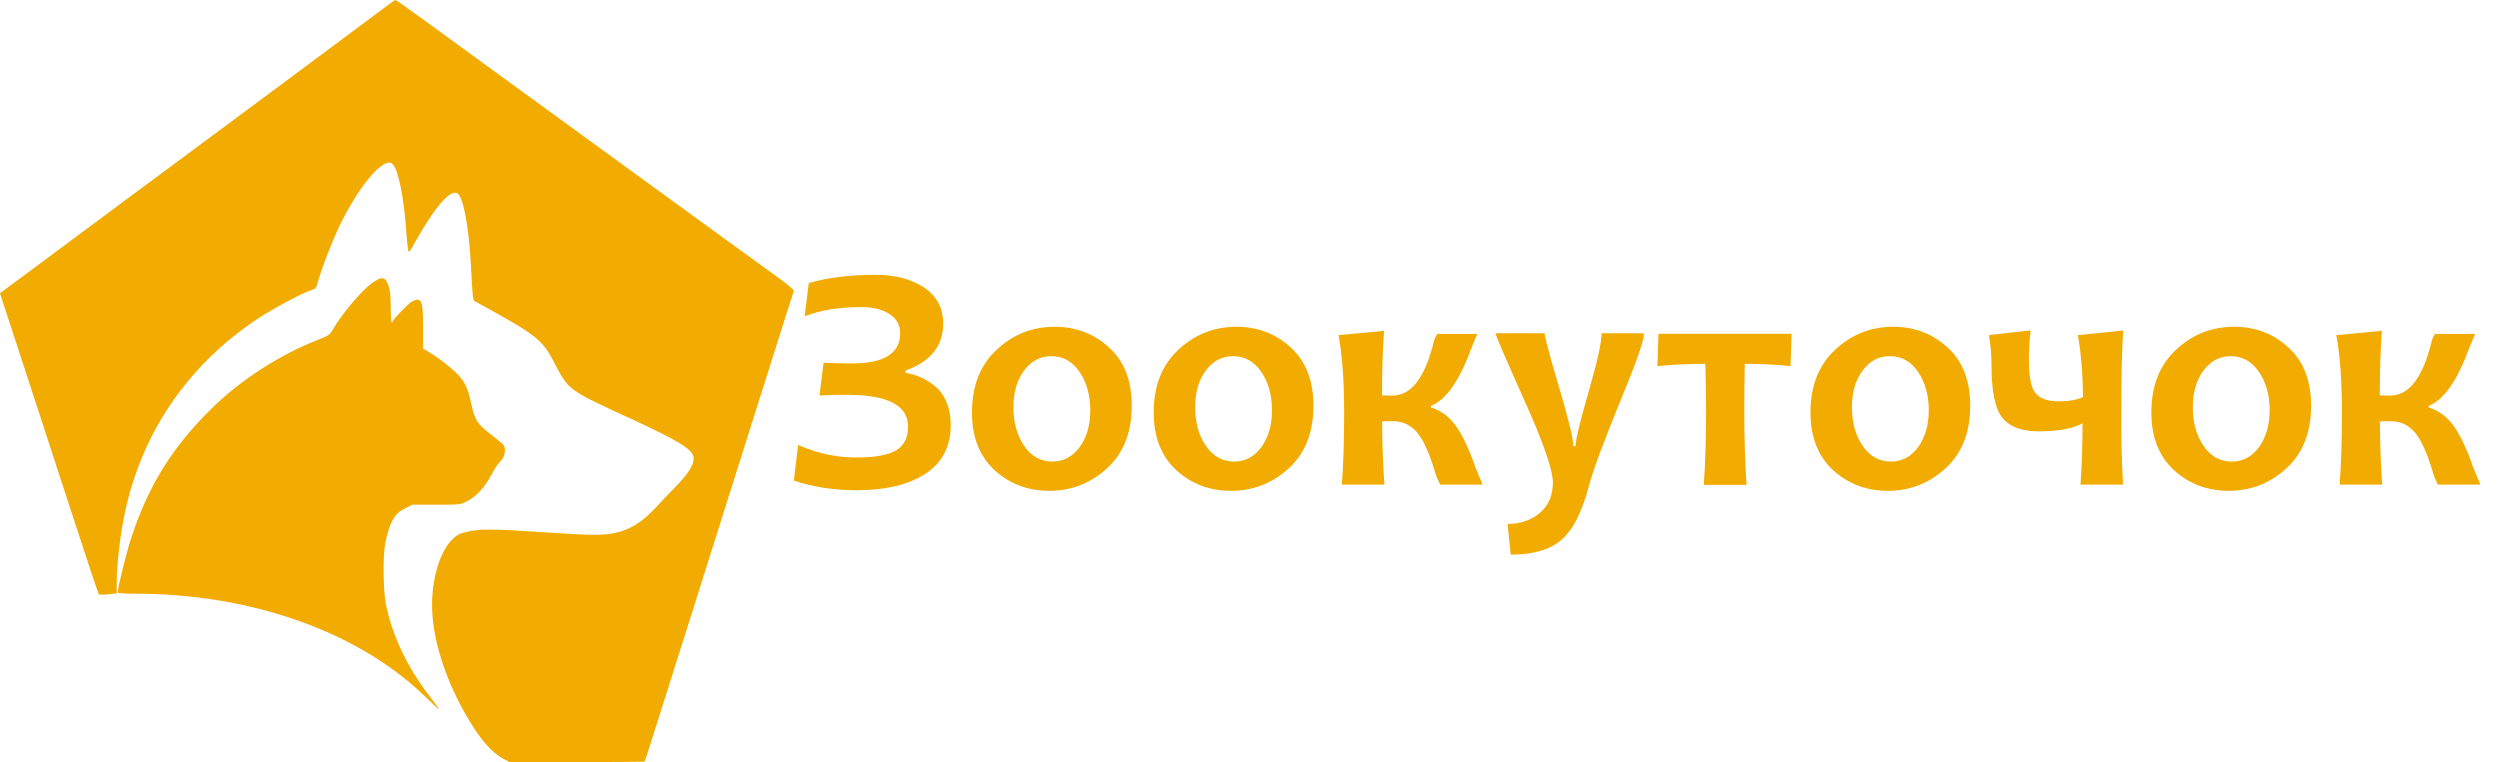 <?xml version="1.0" encoding="utf-8"?>
<!-- Generator: Adobe Illustrator 25.4.1, SVG Export Plug-In . SVG Version: 6.00 Build 0)  -->
<svg version="1.1" id="Шар_1" xmlns="http://www.w3.org/2000/svg" xmlns:xlink="http://www.w3.org/1999/xlink" x="0px" y="0px"
	 viewBox="0 0 2092.4 638" style="enable-background:new 0 0 2092.4 638;" xml:space="preserve">
<style type="text/css">
	.st0{fill-rule:evenodd;clip-rule:evenodd;fill:#F2AB00;}
	.st1{fill:#F2AB00;}
</style>
<path class="st0" d="M318.2,9.1c-12.4,9.3-32.3,24.1-72.5,54c-12.9,9.6-38.9,28.9-57.8,42.9s-40.1,29.7-47.2,35
	c-13.5,9.9-60.7,45-111.1,82.5L0,245.4l4.2,13c2.3,7.1,11.2,34.4,19.8,60.5s25,76.8,36.7,112.5c11.6,35.8,21.5,65.4,22,65.9
	c0.4,0.5,4,0.5,7.9,0.1l7.1-0.7v-9.4c0-12.6,2.5-35.9,5.6-52.1c13.2-70.2,52.7-129.1,113.2-169c12.2-8,37.3-21.4,44.1-23.4
	c3.7-1.1,4-1.5,5.6-7.3c3.1-11.4,12.8-36.1,19.2-49.1c10.9-21.8,24.6-41.2,33.7-47.4c5.1-3.5,7.6-3.8,9.9-1.2
	c4.3,4.8,8.8,26.5,10.7,51.7c0.6,8.8,1.5,17.5,1.8,19.3c0.6,3.2,0.7,3.1,6.1-6.5c16.8-29.9,30-44.8,35.6-40.2
	c4.8,4,9.2,28,10.9,59.4c1.7,31.3,1.5,29.6,4.4,31.2c53,29.2,55.3,31,67.2,54.3c8.1,15.8,12.5,19.8,32.9,29.7
	c9.1,4.4,19.8,9.5,24,11.3c4.1,1.8,14.2,6.5,22.5,10.5c27.5,13.3,35.5,19,35.5,25.3c0,5.5-5.1,13.4-15.4,23.8
	c-5,5.1-12.2,12.7-16.1,16.9c-13.3,14.5-25.2,21-42,22.7c-8,0.8-16.6,0.6-43.5-1.2c-55.8-3.7-62.1-3.7-76.3,0
	c-14.4,3.8-25.7,30.5-25.7,60.4c0,26.6,10.2,60.1,27.8,91c11.8,20.7,21.5,32.1,32.3,37.9l5,2.7l56.2-0.1c30.9-0.1,56.4-0.3,56.6-0.5
	c0.2-0.2,2.6-7.3,5.2-15.7c2.7-8.4,10.5-33.3,17.5-55.3s13.8-43.6,15.2-48s9.5-30,18-57s16.8-53,18.3-58s9.9-31.3,18.5-58.5
	s19.3-60.9,23.7-74.9s8.2-25.9,8.5-26.6c0.3-0.7-5.6-5.6-13.3-11.2C638.8,223.5,410,57,389.2,41.8c-4.4-3.2-19.1-13.9-32.7-23.8
	C342.9,8,331.4,0,331,0C330.5,0,324.8,4.1,318.2,9.1z M311,237.2c-8.8,6.5-24.9,25.6-32.6,38.9c-2.5,4.3-3.3,4.8-13.5,8.8
	c-30.9,12.1-64,33.6-87.6,56.8c-32.9,32.3-53,64.6-67.2,107.7c-4.3,12.9-11.5,42.1-11.5,46.5c0,0.6,5.9,1,15.2,1
	c96.6,0.1,186.2,31.9,241.8,85.9c6.3,6.1,11.5,10.9,11.7,10.7s-2.9-4.6-6.9-9.7c-19.3-24.7-32-51.3-37.5-78.4
	c-2.2-10.9-2.5-41.5-0.4-51c3.9-18.2,7.5-24.4,16.6-29l6-3h20c19.9,0,20,0,25.7-2.8c7.4-3.6,15.3-12.2,20.6-22.4
	c2.3-4.4,5.1-8.8,6.3-9.9c4.4-4,6.2-10.3,4-14.4c-0.5-1-5.3-5.1-10.6-9.1c-11.4-8.7-13.7-12.2-16.5-25c-2.4-11.3-4.1-15.8-8.1-21.5
	c-3.4-5-15.9-15.4-25.7-21.5l-6.7-4.1v-17.6c0-23-1.3-25.9-9.4-21.7c-2.8,1.5-16.1,15.2-16.1,16.7c0,0.4-0.3,0.8-0.8,0.8
	c-0.4,0-0.8-5.7-0.8-12.8c0-9.4-0.5-14.1-1.8-17.9C322.6,231.4,319.6,230.9,311,237.2z"/>
<g>
	<g>
		<path class="st1" d="M795.7,355.9c0,17.8-7.1,31.3-21,40.5c-14.1,9.2-33.2,13.9-57.6,13.9c-19.5,0-37.1-2.8-52.7-8.1l3.6-29.8
			c15.9,7.1,32.1,10.5,49.1,10.5c14.8,0,25.7-1.9,32.6-5.8c6.9-3.9,10.3-10.7,10.3-20.1c0-17.8-17.1-26.6-51.6-26.6
			c-6.6,0-14.1,0.2-22.5,0.6l3.4-27.4c8.1,0.4,16.1,0.6,23.6,0.6c27,0,40.5-8.4,40.5-25.3c0-6.9-3-12.2-9-16.1
			c-6-3.9-13.9-5.8-23.6-5.8c-18.4,0-34.3,2.6-47.3,7.7l3.4-27.8c15.6-4.5,34.1-6.9,55.5-6.9c16.9,0,30.4,3.6,41.1,10.7
			c10.5,7.1,15.9,17.1,15.9,30c0,18.9-10.5,31.9-31.5,39.4v1.9c10.7,1.9,19.9,6.4,27.4,13.7C791.9,332.7,795.7,343,795.7,355.9z"/>
		<path class="st1" d="M947.2,339.6c0,22.3-6.9,39.8-20.6,52.3c-13.7,12.6-30,18.9-48.4,18.9c-17.8,0-33-5.8-45.6-17.1
			c-12.6-11.6-19.1-27.6-19.1-48.4c0-22.5,6.9-39.8,20.8-52.7c13.9-12.9,30-19.1,48.6-19.1c17.6,0,32.8,5.8,45.4,17.4
			C941,302.3,947.2,318.6,947.2,339.6z M912.5,343.5c0-12.9-3-23.6-9-32.3c-6-8.8-13.9-13.1-23.6-13.1c-9.4,0-16.9,4.1-22.9,12.2
			c-6,8.1-8.8,18.4-8.8,30.6c0,12.9,3,23.6,9,32.3c6,8.8,13.9,13.1,23.6,13.1c9.4,0,16.9-4.1,22.9-12.2
			C909.7,365.9,912.5,355.7,912.5,343.5z"/>
		<path class="st1" d="M1099.3,339.6c0,22.3-6.9,39.8-20.6,52.3c-13.7,12.6-30,18.9-48.4,18.9c-17.8,0-33-5.8-45.6-17.1
			c-12.6-11.6-19.1-27.6-19.1-48.4c0-22.5,6.9-39.8,20.8-52.7s30-19.1,48.6-19.1c17.6,0,32.8,5.8,45.4,17.4
			C1092.9,302.3,1099.3,318.6,1099.3,339.6z M1064.6,343.5c0-12.9-3-23.6-9-32.3c-6-8.8-13.9-13.1-23.6-13.1
			c-9.4,0-16.9,4.1-22.9,12.2c-6,8.1-8.8,18.4-8.8,30.6c0,12.9,3,23.6,9,32.3s13.9,13.1,23.6,13.1c9.4,0,16.9-4.1,22.9-12.2
			C1061.6,365.9,1064.6,355.7,1064.6,343.5z"/>
		<path class="st1" d="M1240.9,405.6h-35.6c-0.6-1.3-1.7-3.6-3.2-7.1c-5.1-17.8-10.5-30-15.9-36.4c-5.4-6.4-12.2-9.6-20.6-9.6
			c-2.1,0-5.1,0-8.8,0.2c0,16.9,0.6,34.7,1.9,52.9h-35.6c1.3-17.8,1.9-37.9,1.9-60.6c0-25.5-1.5-47.1-4.7-64.5l38.1-3.6
			c-1.1,14.8-1.7,32.8-1.7,54c3.9,0.2,6.6,0.2,8.8,0.2c15.6,0,27.2-15,34.5-45c0.4-2.1,1.5-4.5,3-6.6h33.4
			c-0.9,2.1-2.4,5.8-4.7,11.4c-10.1,27.6-21.4,43.9-34.1,48.8v1.3c8.4,2.6,15.4,7.7,21,15.6c5.6,7.9,11.1,19.5,16.3,34.7
			C1236.6,395.7,1238.8,400.4,1240.9,405.6z"/>
		<path class="st1" d="M1375.9,279.4c0,5.8-6.4,24-19.1,54.6c-14.4,35.3-23.4,59.3-26.8,72.2c-5.8,22.1-13.5,37.5-23.4,45.8
			c-9.4,8.1-23.6,12.2-42.2,12.2l-2.6-25.7c10.9,0,19.9-3.2,27.2-9.4c7.1-6.2,10.7-14.6,10.7-25.1s-7.9-33.6-24-69.2
			c-15.9-35.6-24-54.2-24-55.9h41.1c0,3,4.1,18.2,12,45c8.1,27,12,43.5,12,49.5h1.9c0-5.1,3.6-20.4,10.9-45.4
			c7.3-25.3,10.9-41.6,10.9-49.1h35.1V279.4z"/>
		<path class="st1" d="M1499.5,279.4l-0.9,27c-12.9-1.3-25.5-1.9-38.3-1.9c-0.2,12.4-0.4,25.5-0.4,39c0,22.7,0.6,43.5,1.9,62.3H1426
			c1.3-17.8,1.9-38.6,1.9-62.3c0-13.1-0.2-25.9-0.6-39c-12.9,0-26.1,0.6-40.1,1.9l0.9-27H1499.5z"/>
		<path class="st1" d="M1649,339.6c0,22.3-6.9,39.8-20.6,52.3c-13.7,12.6-30,18.9-48.4,18.9c-17.8,0-33-5.8-45.6-17.1
			c-12.6-11.6-19.1-27.6-19.1-48.4c0-22.5,6.9-39.8,20.8-52.7c13.9-12.9,30-19.1,48.6-19.1c17.6,0,32.8,5.8,45.4,17.4
			C1642.6,302.3,1649,318.6,1649,339.6z M1614.3,343.5c0-12.9-3-23.6-9-32.3c-6-8.8-13.9-13.1-23.6-13.1c-9.4,0-16.9,4.1-22.9,12.2
			c-6,8.1-8.8,18.4-8.8,30.6c0,12.9,3,23.6,9,32.3c6,8.8,13.9,13.1,23.6,13.1c9.4,0,16.9-4.1,22.9-12.2
			C1611.3,365.9,1614.3,355.7,1614.3,343.5z"/>
		<path class="st1" d="M1776.9,405.6h-35.6c1.1-14.8,1.7-31.7,1.7-51.2c-8.8,4.5-21.2,6.6-36.8,6.6c-14.4,0-24.4-3.9-30.4-11.4
			c-6-7.5-9-22.3-9-43.9c0-8.1-0.6-16.7-2.1-25.3l34.9-3.9c-1.1,8.4-1.5,16.5-1.5,24.2c0,14.1,1.7,23.6,5.4,28.1
			c3.6,4.7,10.1,7.1,19.5,7.1c8.8,0,15.4-1.3,20.4-3.6c-0.2-19.9-1.7-37.1-4.3-51.8l37.9-3.9c-1.1,17.1-1.5,39.2-1.5,65.8
			C1775.2,365.3,1775.8,386.3,1776.9,405.6z"/>
		<path class="st1" d="M1934.3,339.6c0,22.3-6.9,39.8-20.6,52.3c-13.7,12.6-30,18.9-48.4,18.9c-17.8,0-33-5.8-45.6-17.1
			c-12.6-11.6-19.1-27.6-19.1-48.4c0-22.5,6.9-39.8,20.8-52.7c13.9-12.9,30-19.1,48.6-19.1c17.6,0,32.8,5.8,45.4,17.4
			C1927.9,302.3,1934.3,318.6,1934.3,339.6z M1899.6,343.5c0-12.9-3-23.6-9-32.3s-13.9-13.1-23.6-13.1c-9.4,0-16.9,4.1-22.9,12.2
			c-6,8.1-8.8,18.4-8.8,30.6c0,12.9,3,23.6,9,32.3c6,8.8,13.9,13.1,23.6,13.1c9.4,0,16.9-4.1,22.9-12.2
			C1896.6,365.9,1899.6,355.7,1899.6,343.5z"/>
		<path class="st1" d="M2076,405.6h-35.6c-0.6-1.3-1.7-3.6-3.2-7.1c-5.1-17.8-10.5-30-15.9-36.4c-5.4-6.4-12.2-9.6-20.6-9.6
			c-2.1,0-5.1,0-8.8,0.2c0,16.9,0.6,34.7,1.9,52.9h-35.6c1.3-17.8,1.9-37.9,1.9-60.6c0-25.5-1.5-47.1-4.7-64.5l38.1-3.6
			c-1.1,14.8-1.7,32.8-1.7,54c3.9,0.2,6.6,0.2,8.8,0.2c15.6,0,27.2-15,34.5-45c0.4-2.1,1.5-4.5,3-6.6h33.4
			c-0.9,2.1-2.4,5.8-4.7,11.4c-10.1,27.6-21.4,43.9-34.1,48.8v1.3c8.4,2.6,15.4,7.7,21,15.6c5.6,7.9,11.1,19.5,16.3,34.7
			C2071.9,395.7,2073.8,400.4,2076,405.6z"/>
	</g>
</g>
</svg>

